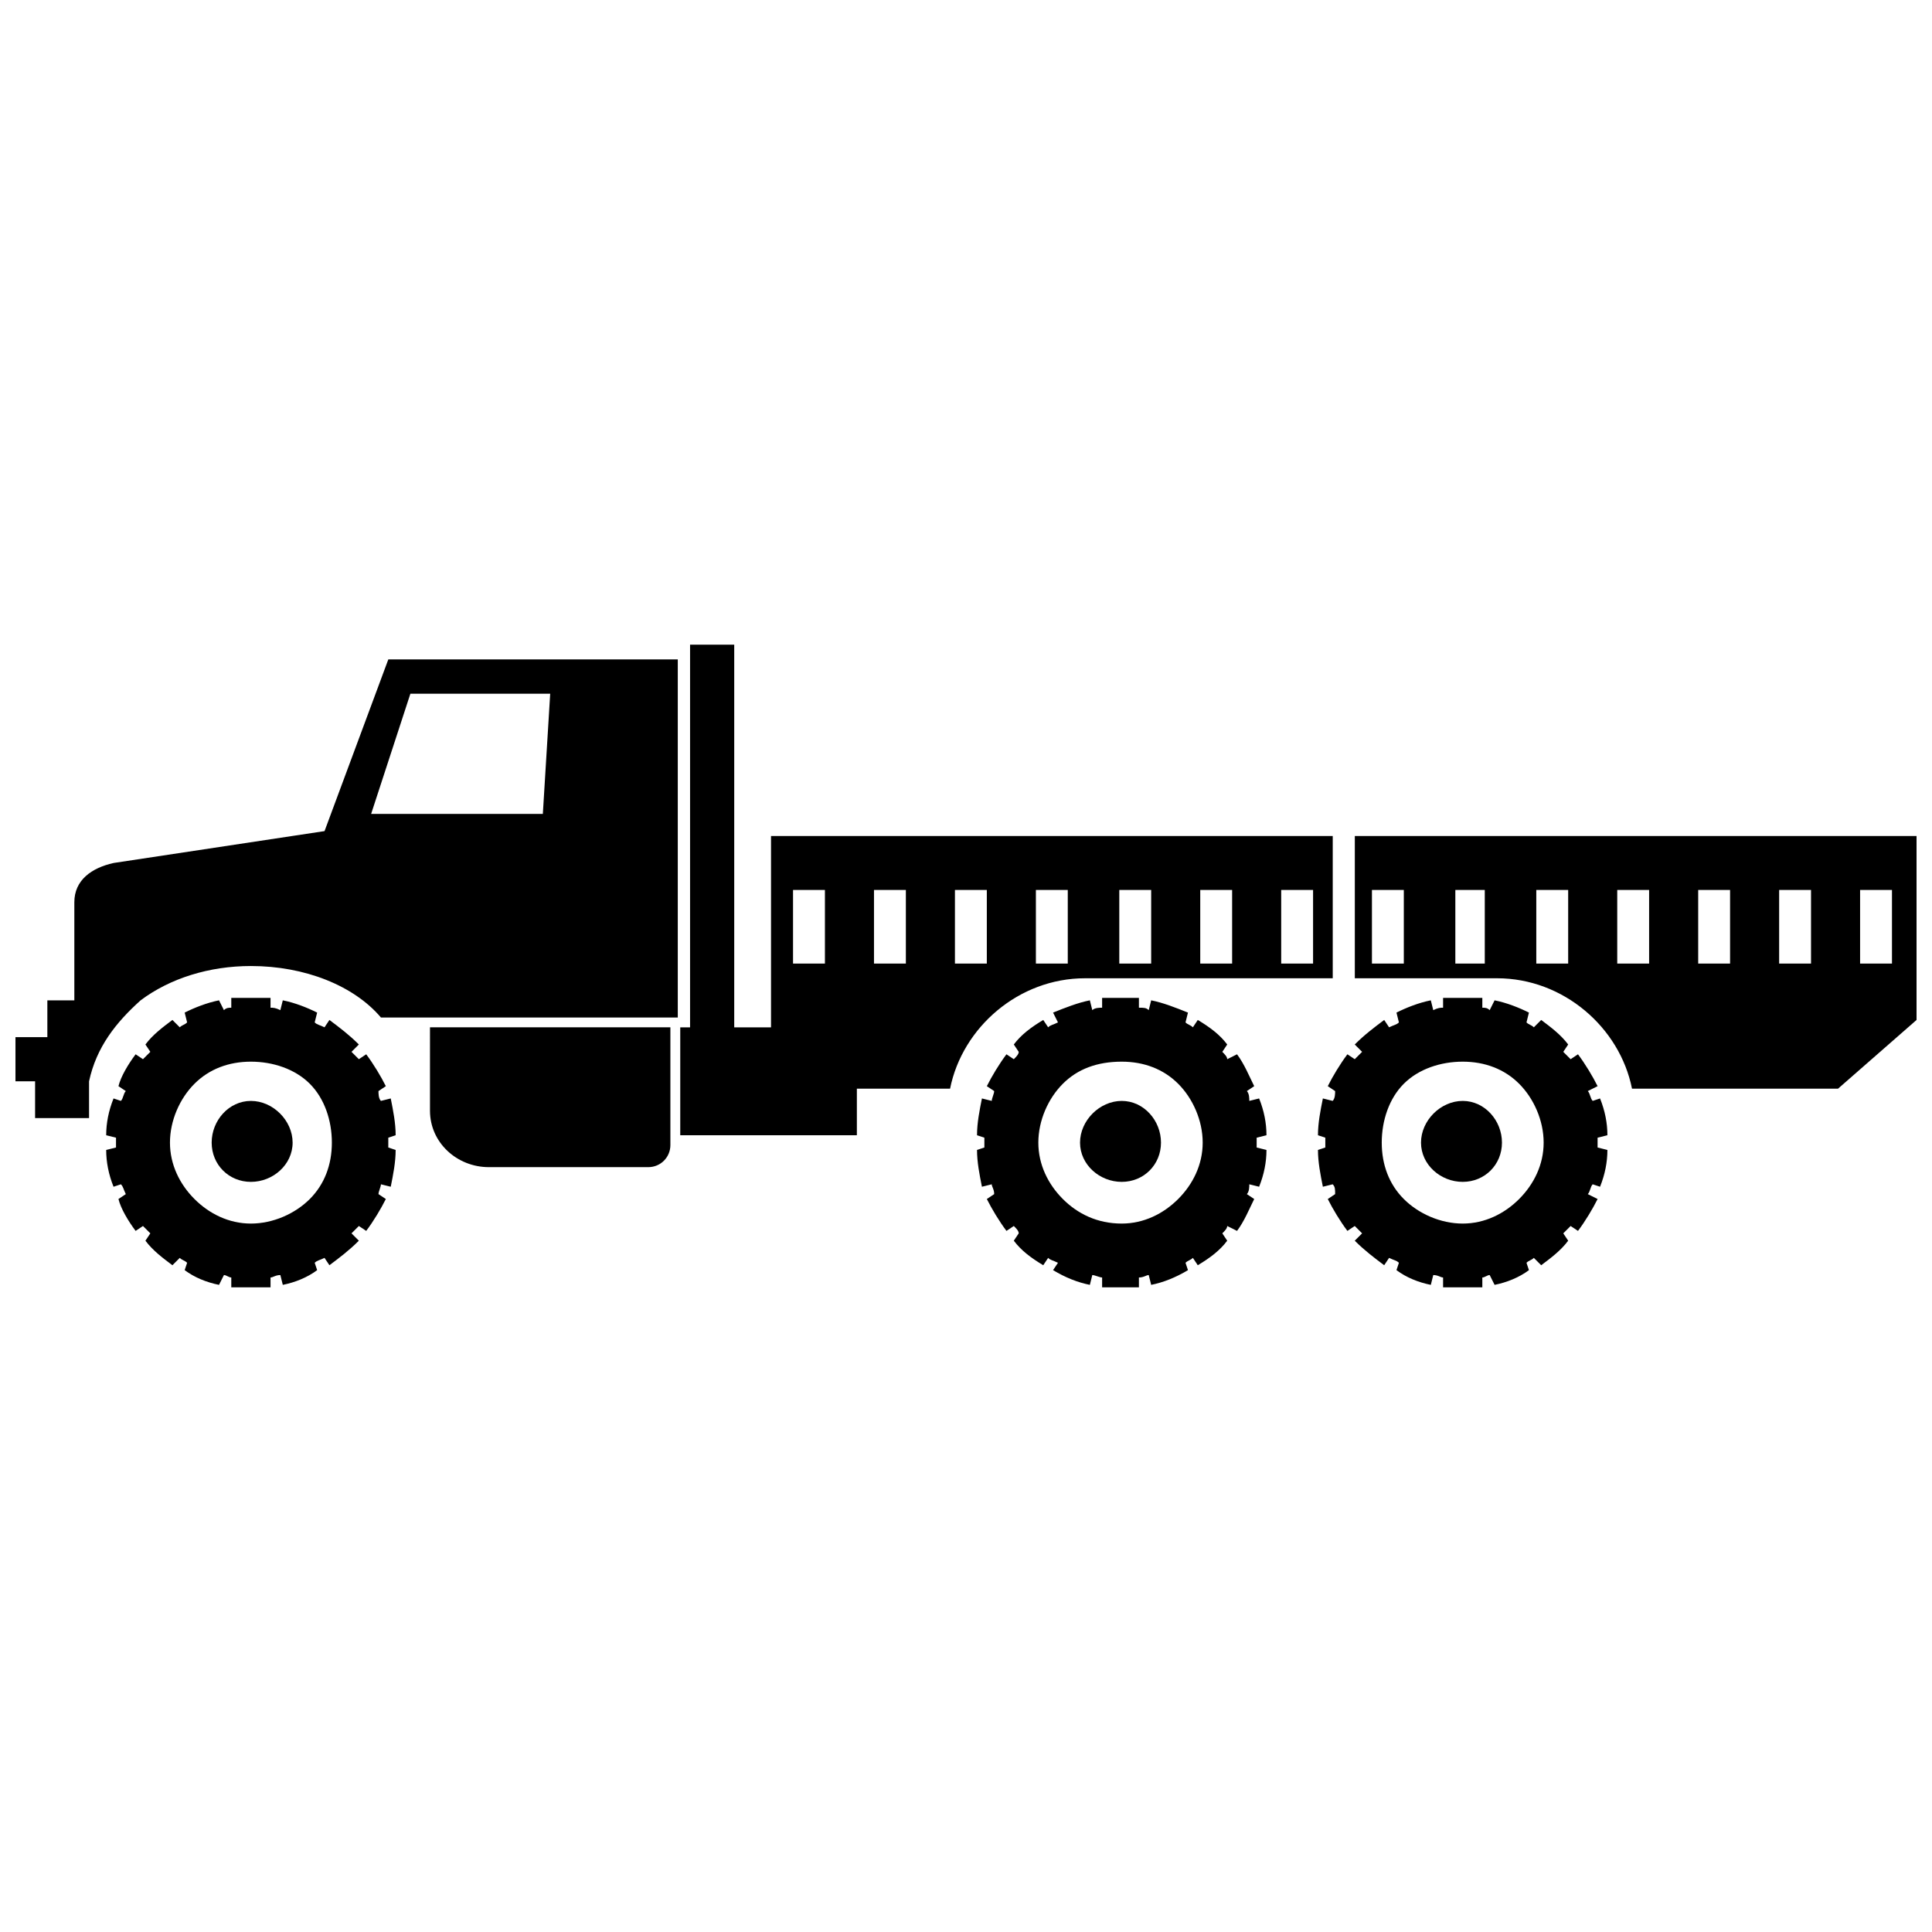 <?xml version="1.0" encoding="UTF-8"?>
<!-- Uploaded to: SVG Find, www.svgrepo.com, Generator: SVG Find Mixer Tools -->
<svg width="800px" height="800px" version="1.1" viewBox="144 144 512 512" xmlns="http://www.w3.org/2000/svg">
 <defs>
  <clipPath id="a">
   <path d="m148.09 314h503.81v172h-503.81z"/>
  </clipPath>
 </defs>
 <g clip-path="url(#a)">
  <path d="m174.1 372.7 55.906-8.449 16.902-45.504h76.711v94.91h-78.66c-7.152-8.449-20.152-13.652-34.453-13.652-11.051 0-21.453 3.25-29.254 9.102-6.5 5.852-11.703 12.352-13.652 21.453v9.75h-14.301v-9.75h-5.199v-11.703h8.449v-9.75h7.152v-26.004c0-5.852 4.551-9.102 10.402-10.402zm174.22-7.152h148.87v37.703h-65.656c-17.551 0-32.504 13-35.754 29.254h-24.703v12.352h-46.805v-28.602h2.602v-101.41h11.703v101.41h9.75v-50.707zm135.21 14.301h8.449v19.504h-8.449zm-21.453 0h8.449v19.504h-8.449zm-21.453 0h8.449v19.504h-8.449zm-22.102 0h8.449v19.504h-8.449zm-21.453 0h8.449v19.504h-8.449zm-21.453 0h8.449v19.504h-8.449zm-21.453 0h8.449v19.504h-8.449zm148.87-14.301h148.87v48.754l-20.801 18.203h-54.605c-3.25-16.25-18.203-29.254-35.754-29.254h-37.703v-37.703zm133.91 14.301h8.449v19.504h-8.449zm-21.453 0h8.449v19.504h-8.449zm-21.453 0h8.449v19.504h-8.449zm-21.453 0h8.449v19.504h-8.449zm-21.453 0h8.449v19.504h-8.449zm-21.453 0h7.801v19.504h-7.801zm-22.102 0h8.449v19.504h-8.449zm24.055 55.906c5.852 0 10.402 5.199 10.402 11.051 0 5.852-4.551 10.402-10.402 10.402-5.852 0-11.051-4.551-11.051-10.402 0-5.852 5.199-11.051 11.051-11.051zm5.199-24.703c0.648 0 1.301 0 1.949 0.648l1.301-2.602c3.25 0.648 6.5 1.949 9.102 3.25l-0.648 2.602c0.648 0.648 1.301 0.648 1.949 1.301l1.949-1.949c2.602 1.949 5.199 3.902 7.152 6.5l-1.301 1.949c0.648 0.648 1.301 1.301 1.949 1.949l1.949-1.301c1.949 2.602 3.902 5.852 5.199 8.449l-2.602 1.301c0.648 0.648 0.648 1.949 1.301 2.602l1.949-0.648c1.301 3.25 1.949 6.5 1.949 9.75l-2.602 0.648v2.602l2.602 0.648c0 3.25-0.648 6.5-1.949 9.75l-1.949-0.648c-0.648 0.648-0.648 1.949-1.301 2.602l2.602 1.301c-1.301 2.602-3.25 5.852-5.199 8.449l-1.949-1.301c-0.648 0.648-1.301 1.301-1.949 1.949l1.301 1.949c-1.949 2.602-4.551 4.551-7.152 6.5l-1.949-1.949c-0.648 0.648-1.301 0.648-1.949 1.301l0.648 1.949c-2.602 1.949-5.852 3.25-9.102 3.902l-1.301-2.602c-0.648 0-1.301 0.648-1.949 0.648v2.602h-10.402v-2.602c-0.648 0-1.301-0.648-2.602-0.648l-0.648 2.602c-3.25-0.648-6.5-1.949-9.102-3.902l0.648-1.949c-0.648-0.648-1.301-0.648-2.602-1.301l-1.301 1.949c-2.602-1.949-5.199-3.902-7.801-6.5l1.949-1.949-1.949-1.949-1.949 1.301c-1.949-2.602-3.902-5.852-5.199-8.449l1.949-1.301c0-1.301 0-1.949-0.648-2.602l-2.602 0.648c-0.648-3.25-1.301-6.5-1.301-9.75l1.949-0.648v-2.602l-1.949-0.648c0-3.25 0.648-6.5 1.301-9.75l2.602 0.648c0.648-0.648 0.648-1.949 0.648-2.602l-1.949-1.301c1.301-2.602 3.25-5.852 5.199-8.449l1.949 1.301 1.949-1.949-1.949-1.949c2.602-2.602 5.199-4.551 7.801-6.5l1.301 1.949c1.301-0.648 1.949-0.648 2.602-1.301l-0.648-2.602c2.602-1.301 5.852-2.602 9.102-3.25l0.648 2.602c1.301-0.648 1.949-0.648 2.602-0.648v-2.602h10.402zm9.75 20.152c-3.902-3.902-9.102-5.852-14.953-5.852-5.852 0-11.703 1.949-15.602 5.852-3.902 3.902-5.852 9.75-5.852 15.602 0 5.852 1.949 11.051 5.852 14.953s9.75 6.5 15.602 6.5c5.852 0 11.051-2.602 14.953-6.5 3.902-3.902 6.5-9.102 6.5-14.953 0-5.852-2.602-11.703-6.5-15.602zm-105.31 4.551c5.852 0 10.402 5.199 10.402 11.051 0 5.852-4.551 10.402-10.402 10.402-5.852 0-11.051-4.551-11.051-10.402 0-5.852 5.199-11.051 11.051-11.051zm4.551-24.703c1.301 0 1.949 0 2.602 0.648l0.648-2.602c3.25 0.648 6.5 1.949 9.75 3.25l-0.648 2.602c0.648 0.648 1.301 0.648 1.949 1.301l1.301-1.949c3.25 1.949 5.852 3.902 7.801 6.5l-1.301 1.949c0.648 0.648 1.301 1.301 1.301 1.949l2.602-1.301c1.949 2.602 3.25 5.852 4.551 8.449l-1.949 1.301c0.648 0.648 0.648 1.949 0.648 2.602l2.602-0.648c1.301 3.25 1.949 6.5 1.949 9.75l-2.602 0.648v2.602l2.602 0.648c0 3.25-0.648 6.5-1.949 9.75l-2.602-0.648c0 0.648 0 1.949-0.648 2.602l1.949 1.301c-1.301 2.602-2.602 5.852-4.551 8.449l-2.602-1.301c0 0.648-0.648 1.301-1.301 1.949l1.301 1.949c-1.949 2.602-4.551 4.551-7.801 6.5l-1.301-1.949c-0.648 0.648-1.301 0.648-1.949 1.301l0.648 1.949c-3.25 1.949-6.5 3.25-9.75 3.902l-0.648-2.602c-0.648 0-1.301 0.648-2.602 0.648v2.602h-9.75v-2.602c-0.648 0-1.949-0.648-2.602-0.648l-0.648 2.602c-3.25-0.648-6.5-1.949-9.75-3.902l1.301-1.949c-1.301-0.648-1.949-0.648-2.602-1.301l-1.301 1.949c-3.25-1.949-5.852-3.902-7.801-6.5l1.301-1.949c0-0.648-0.648-1.301-1.301-1.949l-1.949 1.301c-1.949-2.602-3.902-5.852-5.199-8.449l1.949-1.301c0-1.301-0.648-1.949-0.648-2.602l-2.602 0.648c-0.648-3.25-1.301-6.5-1.301-9.75l1.949-0.648v-2.602l-1.949-0.648c0-3.25 0.648-6.5 1.301-9.75l2.602 0.648c0-0.648 0.648-1.949 0.648-2.602l-1.949-1.301c1.301-2.602 3.25-5.852 5.199-8.449l1.949 1.301c0.648-0.648 1.301-1.301 1.301-1.949l-1.301-1.949c1.949-2.602 4.551-4.551 7.801-6.5l1.301 1.949c0.648-0.648 1.301-0.648 2.602-1.301l-1.301-2.602c3.25-1.301 6.5-2.602 9.75-3.25l0.648 2.602c0.648-0.648 1.949-0.648 2.602-0.648v-2.602h9.75zm10.402 20.152c-3.902-3.902-9.102-5.852-14.953-5.852-6.5 0-11.703 1.949-15.602 5.852-3.902 3.902-6.5 9.75-6.5 15.602 0 5.852 2.602 11.051 6.5 14.953 3.902 3.902 9.102 6.5 15.602 6.5 5.852 0 11.051-2.602 14.953-6.5 3.902-3.902 6.5-9.102 6.5-14.953 0-5.852-2.602-11.703-6.5-15.602zm-245.73 4.551c5.852 0 11.051 5.199 11.051 11.051 0 5.852-5.199 10.402-11.051 10.402-5.852 0-10.402-4.551-10.402-10.402 0-5.852 4.551-11.051 10.402-11.051zm5.199-24.703c0.648 0 1.301 0 2.602 0.648l0.648-2.602c3.25 0.648 6.5 1.949 9.102 3.25l-0.648 2.602c0.648 0.648 1.301 0.648 2.602 1.301l1.301-1.949c2.602 1.949 5.199 3.902 7.801 6.5l-1.949 1.949 1.949 1.949 1.949-1.301c1.949 2.602 3.902 5.852 5.199 8.449l-1.949 1.301c0 0.648 0 1.949 0.648 2.602l2.602-0.648c0.648 3.25 1.301 6.5 1.301 9.75l-1.949 0.648v2.602l1.949 0.648c0 3.25-0.648 6.5-1.301 9.75l-2.602-0.648c0 0.648-0.648 1.949-0.648 2.602l1.949 1.301c-1.301 2.602-3.25 5.852-5.199 8.449l-1.949-1.301-1.949 1.949 1.949 1.949c-2.602 2.602-5.199 4.551-7.801 6.5l-1.301-1.949c-1.301 0.648-1.949 0.648-2.602 1.301l0.648 1.949c-2.602 1.949-5.852 3.25-9.102 3.902l-0.648-2.602c-1.301 0-1.949 0.648-2.602 0.648v2.602h-10.402v-2.602c-0.648 0-1.301-0.648-1.949-0.648l-1.301 2.602c-3.25-0.648-6.5-1.949-9.102-3.902l0.648-1.949c-0.648-0.648-1.301-0.648-1.949-1.301l-1.949 1.949c-2.602-1.949-5.199-3.902-7.152-6.5l1.301-1.949c-0.648-0.648-1.301-1.301-1.949-1.949l-1.949 1.301c-1.949-2.602-3.902-5.852-4.551-8.449l1.949-1.301c-0.648-1.301-0.648-1.949-1.301-2.602l-1.949 0.648c-1.301-3.25-1.949-6.5-1.949-9.75l2.602-0.648v-2.602l-2.602-0.648c0-3.25 0.648-6.5 1.949-9.75l1.949 0.648c0.648-0.648 0.648-1.949 1.301-2.602l-1.949-1.301c0.648-2.602 2.602-5.852 4.551-8.449l1.949 1.301c0.648-0.648 1.301-1.301 1.949-1.949l-1.301-1.949c1.949-2.602 4.551-4.551 7.152-6.5l1.949 1.949c0.648-0.648 1.301-0.648 1.949-1.301l-0.648-2.602c2.602-1.301 5.852-2.602 9.102-3.25l1.301 2.602c0.648-0.648 1.301-0.648 1.949-0.648v-2.602h10.402zm10.402 20.152c-3.902-3.902-9.75-5.852-15.602-5.852-5.852 0-11.051 1.949-14.953 5.852-3.902 3.902-6.5 9.75-6.5 15.602 0 5.852 2.602 11.051 6.5 14.953 3.902 3.902 9.102 6.5 14.953 6.5 5.852 0 11.703-2.602 15.602-6.5 3.902-3.902 5.852-9.102 5.852-14.953 0-5.852-1.949-11.703-5.852-15.602zm31.855-14.953h63.707v31.203c0 3.25-2.602 5.852-5.852 5.852h-42.254c-8.449 0-15.602-6.5-15.602-14.953zm-5.199-88.41h37.055l-1.949 31.855h-45.504l10.402-31.855z" fill-rule="evenodd"/>
 </g>
</svg>